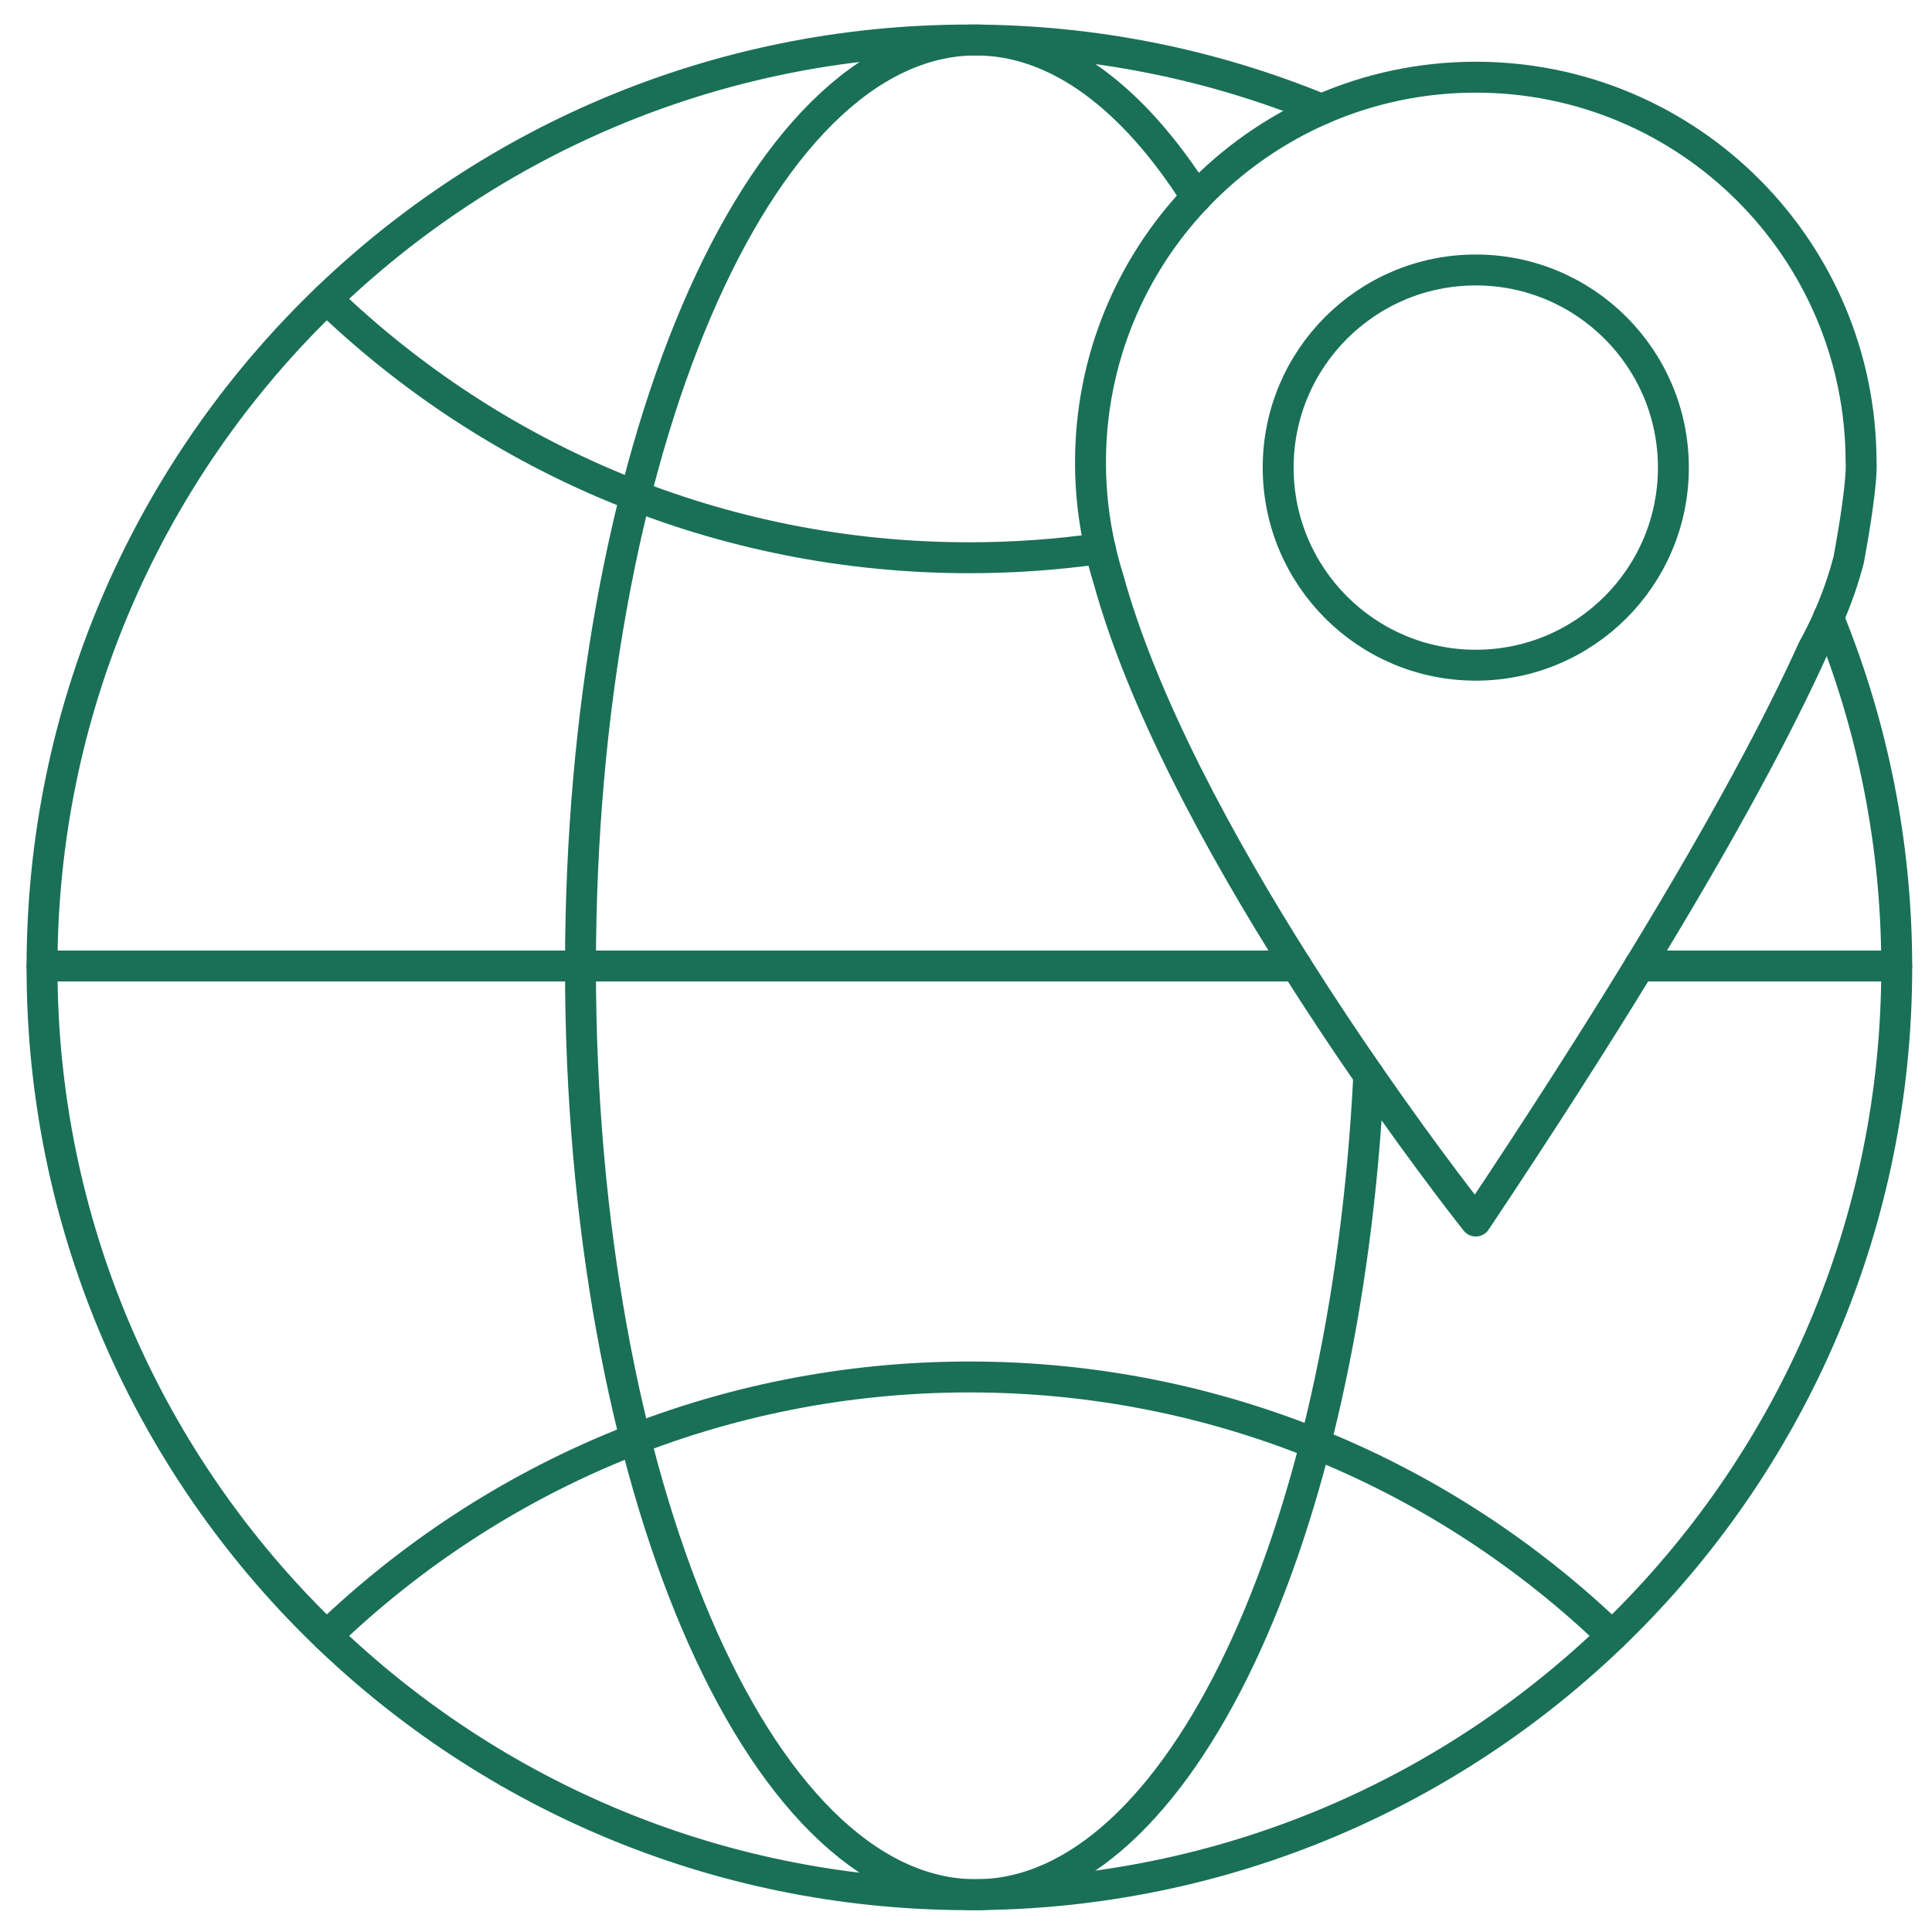 <?xml version="1.0" encoding="utf-8"?>
<!-- Generator: Adobe Illustrator 24.0.1, SVG Export Plug-In . SVG Version: 6.00 Build 0)  -->
<svg version="1.1" id="Layer_1" xmlns="http://www.w3.org/2000/svg" xmlns:xlink="http://www.w3.org/1999/xlink" x="0px" y="0px"
	 viewBox="0 0 500 500" enable-background="new 0 0 500 500" xml:space="preserve">
<g>
	<path fill="none" stroke="#197056" stroke-width="8" stroke-linecap="round" stroke-linejoin="round" stroke-miterlimit="10" d="
		M84.545,423.353c43.139-41.485,101.752-66.997,166.329-66.997s123.189,25.512,166.329,66.997"/>
	
		<circle fill="none" stroke="#197056" stroke-width="8" stroke-linecap="round" stroke-linejoin="round" stroke-miterlimit="10" cx="381.93" cy="121.012" r="51.141"/>
	<path fill="none" stroke="#197056" stroke-width="8" stroke-linecap="round" stroke-linejoin="round" stroke-miterlimit="10" d="
		M150.226,250C150.307,117.613,196.1,10.35,252.58,10.35c21.115,0,40.736,14.997,57.034,40.689"/>
	<path fill="none" stroke="#197056" stroke-width="8" stroke-linecap="round" stroke-linejoin="round" stroke-miterlimit="10" d="
		M150.226,250c0,0.117-0.002,0.233-0.002,0.35c0,132.548,45.826,240,102.355,240c52.5,0,95.76-92.684,101.661-212.073"/>
	
		<line fill="none" stroke="#197056" stroke-width="8" stroke-linecap="round" stroke-linejoin="round" stroke-miterlimit="10" x1="490.874" y1="250" x2="424.293" y2="250"/>
	
		<line fill="none" stroke="#197056" stroke-width="8" stroke-linecap="round" stroke-linejoin="round" stroke-miterlimit="10" x1="150.226" y1="250" x2="335.499" y2="250"/>
	
		<line fill="none" stroke="#197056" stroke-width="8" stroke-linecap="round" stroke-linejoin="round" stroke-miterlimit="10" x1="150.226" y1="250" x2="10.874" y2="250"/>
	<path fill="none" stroke="#197056" stroke-width="8" stroke-linecap="round" stroke-linejoin="round" stroke-miterlimit="10" d="
		M284.725,141.959c-11.06,1.564-22.359,2.385-33.852,2.385c-64.577,0-123.189-25.512-166.329-66.997"/>
	<path fill="none" stroke="#197056" stroke-width="8" stroke-linecap="round" stroke-linejoin="round" stroke-miterlimit="10" d="
		M309.614,51.039c-16.978,17.879-27.398,42.047-27.398,68.65c0,7.657,0.874,15.108,2.51,22.27"/>
	<path fill="none" stroke="#197056" stroke-width="8" stroke-linecap="round" stroke-linejoin="round" stroke-miterlimit="10" d="
		M335.499,250c-19.553-30.909-39.81-67.947-48.666-100.245c-0.807-2.555-1.505-5.157-2.108-7.796"/>
	<path fill="none" stroke="#197056" stroke-width="8" stroke-linecap="round" stroke-linejoin="round" stroke-miterlimit="10" d="
		M335.499,250c6.472,10.231,12.863,19.784,18.742,28.277"/>
	<path fill="none" stroke="#197056" stroke-width="8" stroke-linecap="round" stroke-linejoin="round" stroke-miterlimit="10" d="
		M342.024,28.284c-28.107-11.549-58.881-17.934-91.151-17.934c-132.548,0-240,107.452-240,240s107.452,240,240,240
		s240-107.452,240-240c0-32.016-6.285-62.56-17.663-90.487"/>
	<path fill="none" stroke="#197056" stroke-width="8" stroke-linecap="round" stroke-linejoin="round" stroke-miterlimit="10" d="
		M309.614,51.039c9.113-9.596,20.115-17.379,32.411-22.755"/>
	<path fill="none" stroke="#197056" stroke-width="8" stroke-linecap="round" stroke-linejoin="round" stroke-miterlimit="10" d="
		M473.211,159.863c2.129-4.828,3.891-9.855,5.239-15.049c3.815-20.755,3.194-25.124,3.194-25.124
		c0-55.071-44.644-99.714-99.714-99.714c-14.19,0-27.686,2.966-39.906,8.309"/>
	<path fill="none" stroke="#197056" stroke-width="8" stroke-linecap="round" stroke-linejoin="round" stroke-miterlimit="10" d="
		M473.211,159.863c-1.217,2.759-2.551,5.454-4.004,8.076c-8.637,19.09-22.588,45.535-44.915,82.062"/>
	<path fill="none" stroke="#197056" stroke-width="8" stroke-linecap="round" stroke-linejoin="round" stroke-miterlimit="10" d="
		M354.241,278.277c15.679,22.653,27.689,37.729,27.689,37.729c16.706-25.023,30.681-46.895,42.362-66.006"/>
</g>
</svg>
